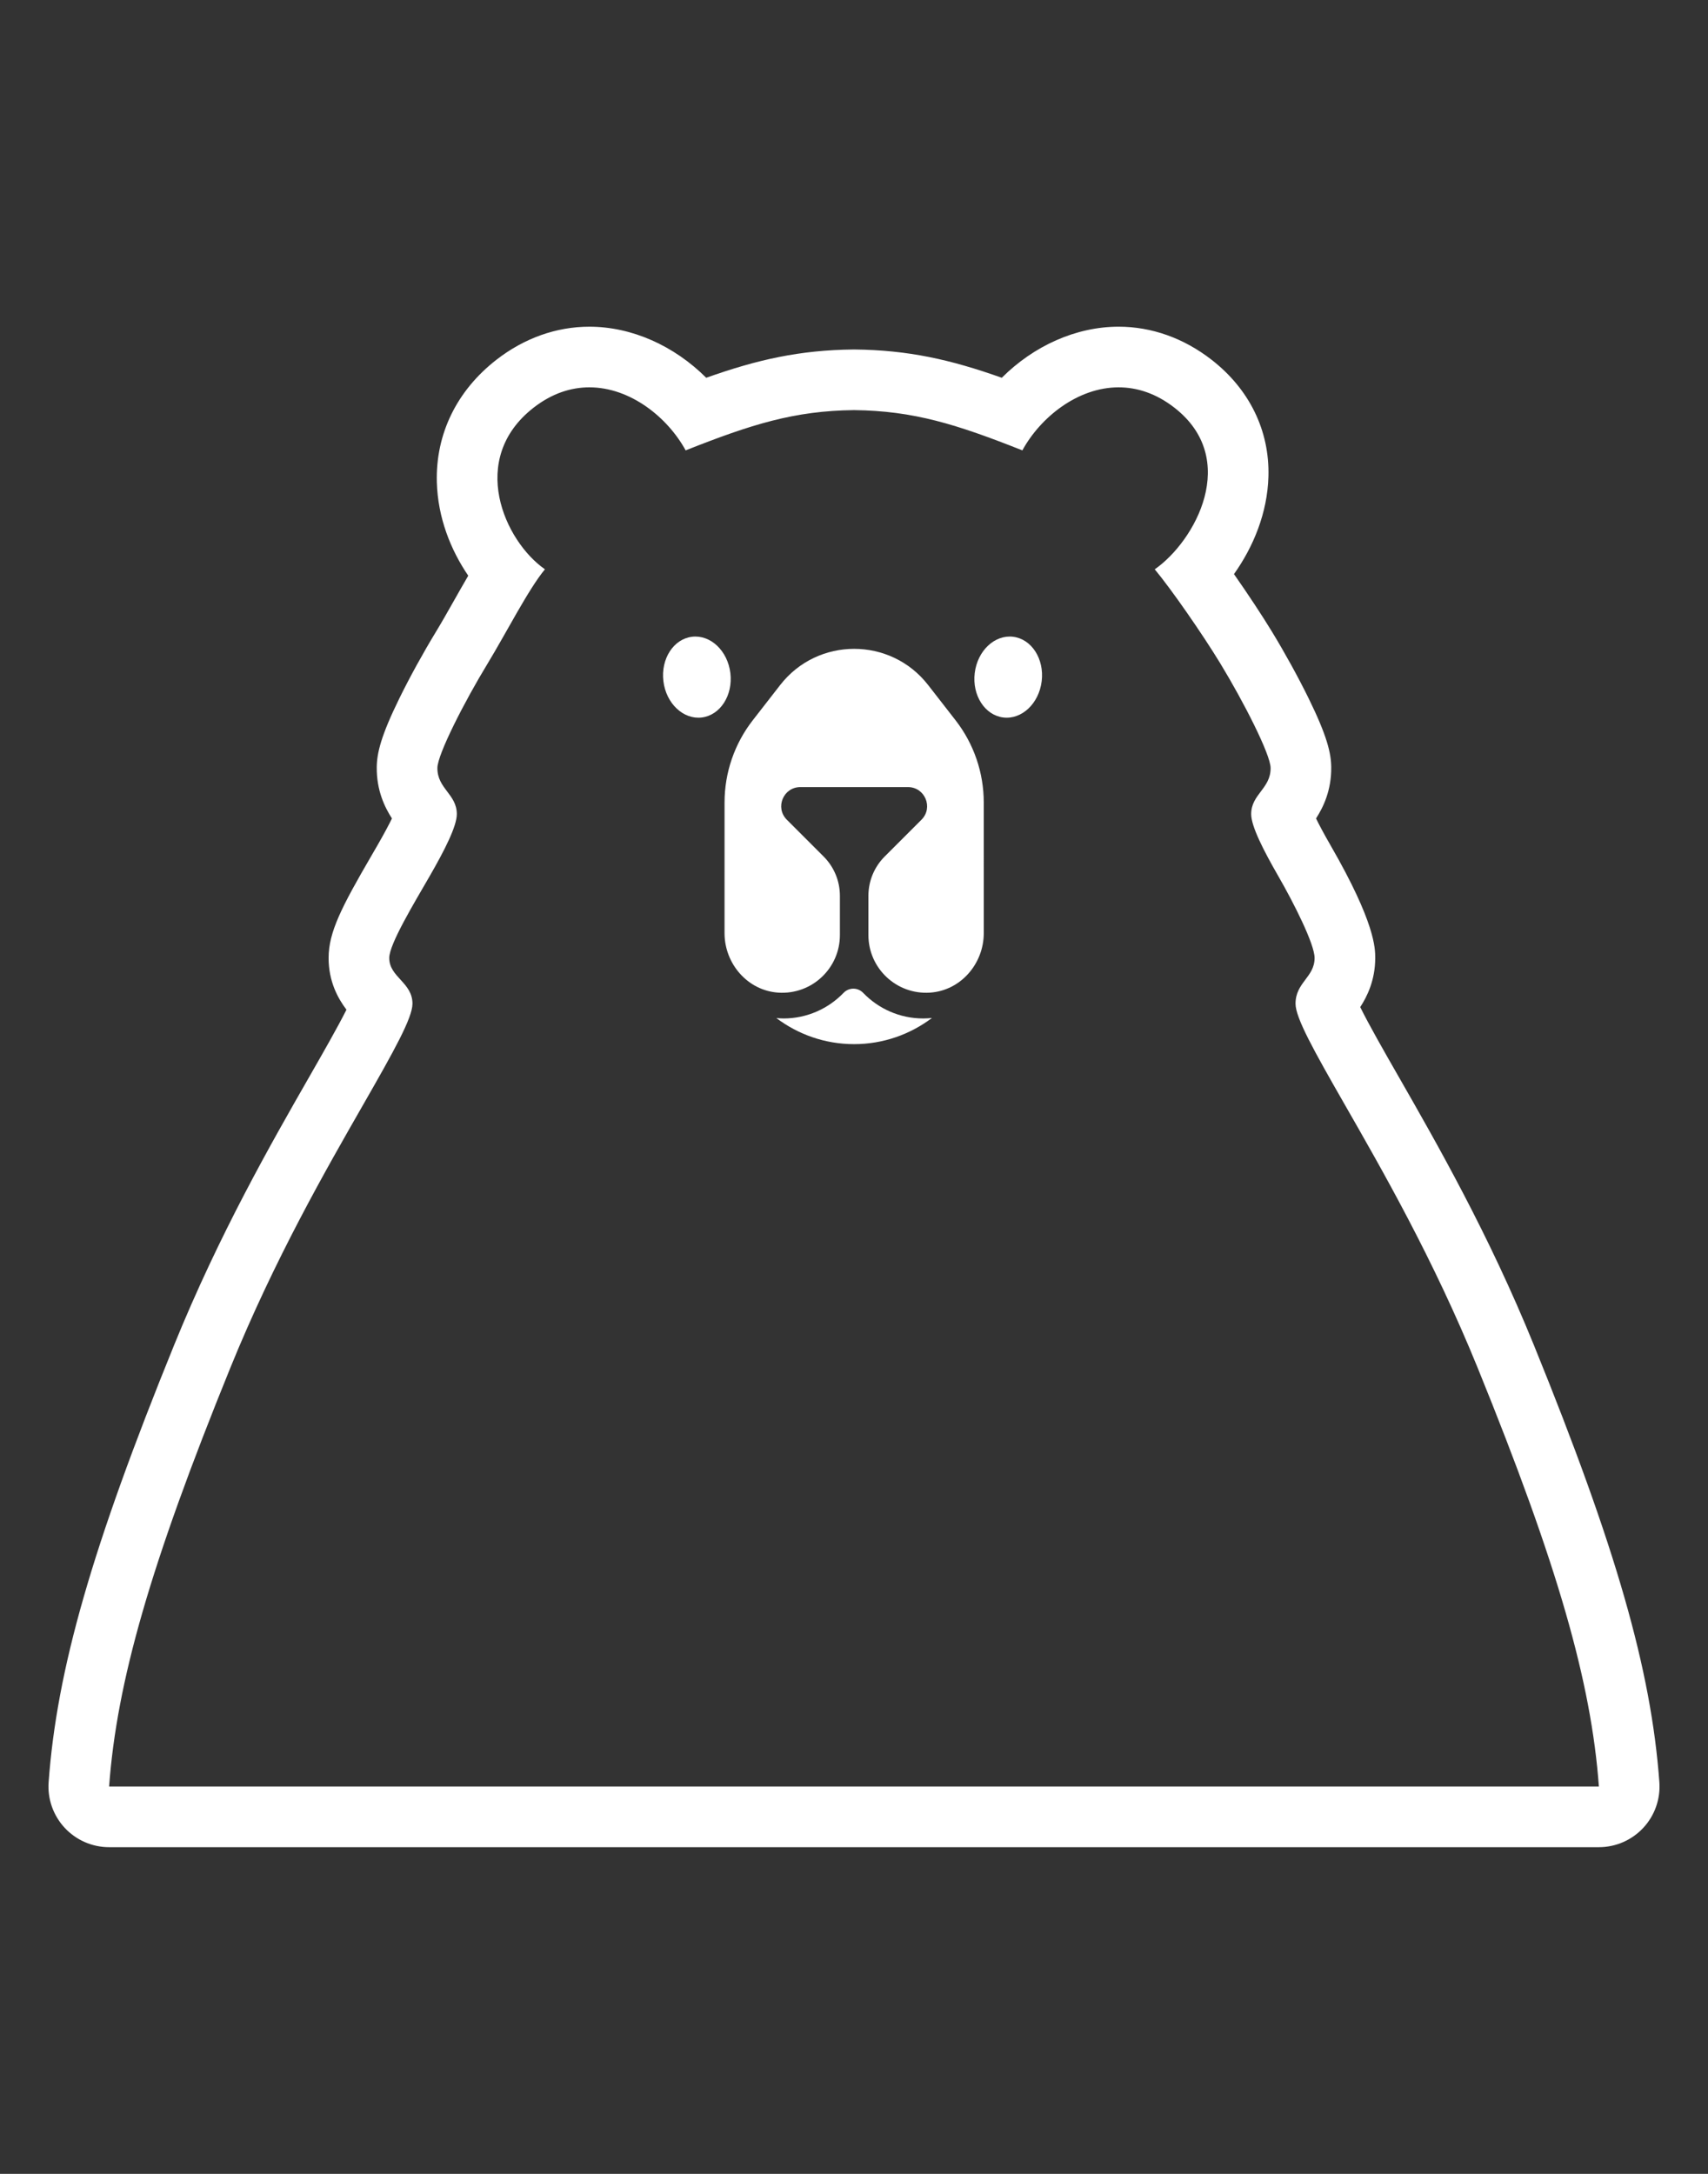 <?xml version="1.0" encoding="UTF-8"?>
<svg xmlns="http://www.w3.org/2000/svg" id="Ebene_3" version="1.1" viewBox="0 0 311.811 396.85">
  <rect x="0" y="0" width="311.811" height="396.85" fill="#333333" stroke="none"/>
  <defs>
    <style>
      .st0 {
        fill: #fff;
      }
    </style>
  </defs>
  <path class="st0" d="M204.218,70.712c3.335-0,6.808,1.088,10.171,3.704,12.06,9.38,3.804,24.379-3.581,29.514,2.998,3.598,8.678,11.774,11.966,17.175,4.248,6.979,9.157,16.597,9.186,19.071.045,3.79-3.546,4.801-3.546,8.445,0,2.219,2.241,6.612,4.954,11.32,2.785,4.835,6.623,12.404,6.623,14.937,0,3.525-3.48,4.463-3.48,8.351,0,2.597,3.382,8.632,8.915,18.294,6.786,11.85,16.244,28.275,24.353,48.222,14.62,35.963,20.716,57.341,22.113,76.392H19.919c1.397-19.051,7.493-40.429,22.113-76.392,8.109-19.948,17.568-36.372,24.353-48.222,5.533-9.662,8.915-15.697,8.915-18.294,0-3.888-4.239-4.826-4.239-8.351,0-2.533,4.596-10.102,7.382-14.937,2.713-4.708,4.954-9.101,4.954-11.32,0-3.644-3.591-4.655-3.546-8.445.029-2.474,4.938-12.092,9.187-19.071,3.288-5.402,7.449-13.577,10.447-17.175-7.385-5.135-14.123-20.135-2.062-29.514,3.363-2.616,6.837-3.704,10.171-3.704,7.495,0,14.291,5.496,17.578,11.508,12.029-4.769,19.855-7.228,30.735-7.35,10.879.122,18.706,2.581,30.735,7.35,3.287-6.012,10.084-11.508,17.578-11.508M204.219,59.641h-.001c-7.774 0-15.48,3.484-21.333,9.322-9.392-3.333-17.084-5.053-26.855-5.163-.041-0-.083-.001-.124-.001s-.083 0-.124.001c-9.771.109-17.462,1.829-26.855,5.163-5.854-5.838-13.56-9.321-21.334-9.321-6.023,0-11.89,2.087-16.968,6.036-7.247,5.637-11.11,13.57-10.875,22.34.172,6.454,2.521,12.374,5.735,17.076-.865,1.48-1.741,3.027-2.633,4.602-1.174,2.073-2.282,4.03-3.271,5.654-2.341,3.845-4.767,8.255-6.655,12.1-3.398,6.916-4.114,10.038-4.145,12.597-.05,4.221,1.452,7.324,2.774,9.366-.537,1.101-1.381,2.707-2.704,5.004-.319.553-.662,1.143-1.019,1.757-5.452,9.376-7.841,13.979-7.841,18.706,0,4.297,1.703,7.388,3.26,9.443-1.592,3.178-4.418,8.114-6.472,11.701l-.316.552c-6.931,12.101-16.422,28.675-24.686,49.002-14.97,36.826-21.39,59.187-22.898,79.752-.225,3.068.837,6.092,2.932,8.346,2.095,2.254,5.033,3.534,8.109,3.534h271.973c3.077,0,6.015-1.28,8.109-3.534,2.095-2.254,3.157-5.277,2.932-8.346-1.507-20.565-7.927-42.925-22.898-79.752-8.264-20.328-17.755-36.901-24.686-49.003l-.316-.552c-2.16-3.771-5.172-9.032-6.707-12.175,1.268-1.949,2.735-4.927,2.735-8.969,0-1.751,0-6.403-8.101-20.464-1.323-2.297-2.167-3.903-2.704-5.004,1.323-2.042,2.824-5.145,2.774-9.366-.03-2.559-.747-5.681-4.145-12.597-1.889-3.844-4.315-8.254-6.655-12.1-1.787-2.936-4.376-6.865-6.955-10.543,3.527-4.958,6.113-11.165,6.292-17.839.223-8.349-3.464-15.91-10.381-21.29-5.077-3.949-10.945-6.036-16.967-6.036h-0Z"></path>
  <path class="st0" d="M157.58,181.255c-.987-1.026-2.596-1.026-3.585,0-2.772,2.877-6.662,4.67-10.963,4.67-.44,0-.872-.038-1.304-.074,3.956,2.977,8.86,4.762,14.193,4.762,5.342,0,10.255-1.792,14.216-4.779-.527.054-1.057.091-1.594.091-4.302,0-8.192-1.793-10.964-4.67Z"></path>
  <path class="st0" d="M128.112,130.979c3.376-.408,5.715-4.037,5.223-8.107-.491-4.069-3.626-7.037-7.003-6.629-3.376.408-5.715,4.037-5.223,8.106.491,4.069,3.627,7.037,7.003,6.63Z"></path>
  <path class="st0" d="M183.168,130.979c3.376.407,6.511-2.561,7.003-6.63.492-4.068-1.847-7.697-5.223-8.106-3.376-.408-6.511,2.56-7.003,6.629-.492,4.069,1.847,7.698,5.223,8.107Z"></path>
  <path class="st0" d="M174.442,131.487l-5.008-6.437c-3.424-4.401-8.463-6.601-13.501-6.601-5.039,0-10.077,2.2-13.501,6.601l-5.008,6.437c-3.339,4.291-5.151,9.571-5.151,15.007l-.002,23.848c-.001,5.608,4.232,10.506,9.828,10.868,6.133.396,11.232-4.461,11.232-10.509v-7.172c0-2.687-1.067-5.265-2.968-7.165l-6.721-6.721c-2.197-2.197-.641-5.954,2.466-5.954h19.65c3.108,0,4.664,3.757,2.467,5.954l-6.722,6.721c-1.9,1.9-2.967,4.478-2.967,7.165v7.172c0,6.048,5.098,10.906,11.232,10.509,5.597-.363,9.829-5.26,9.828-10.868l-.002-23.848c-.001-5.436-1.813-10.717-5.151-15.007v-0Z"></path>
</svg>
